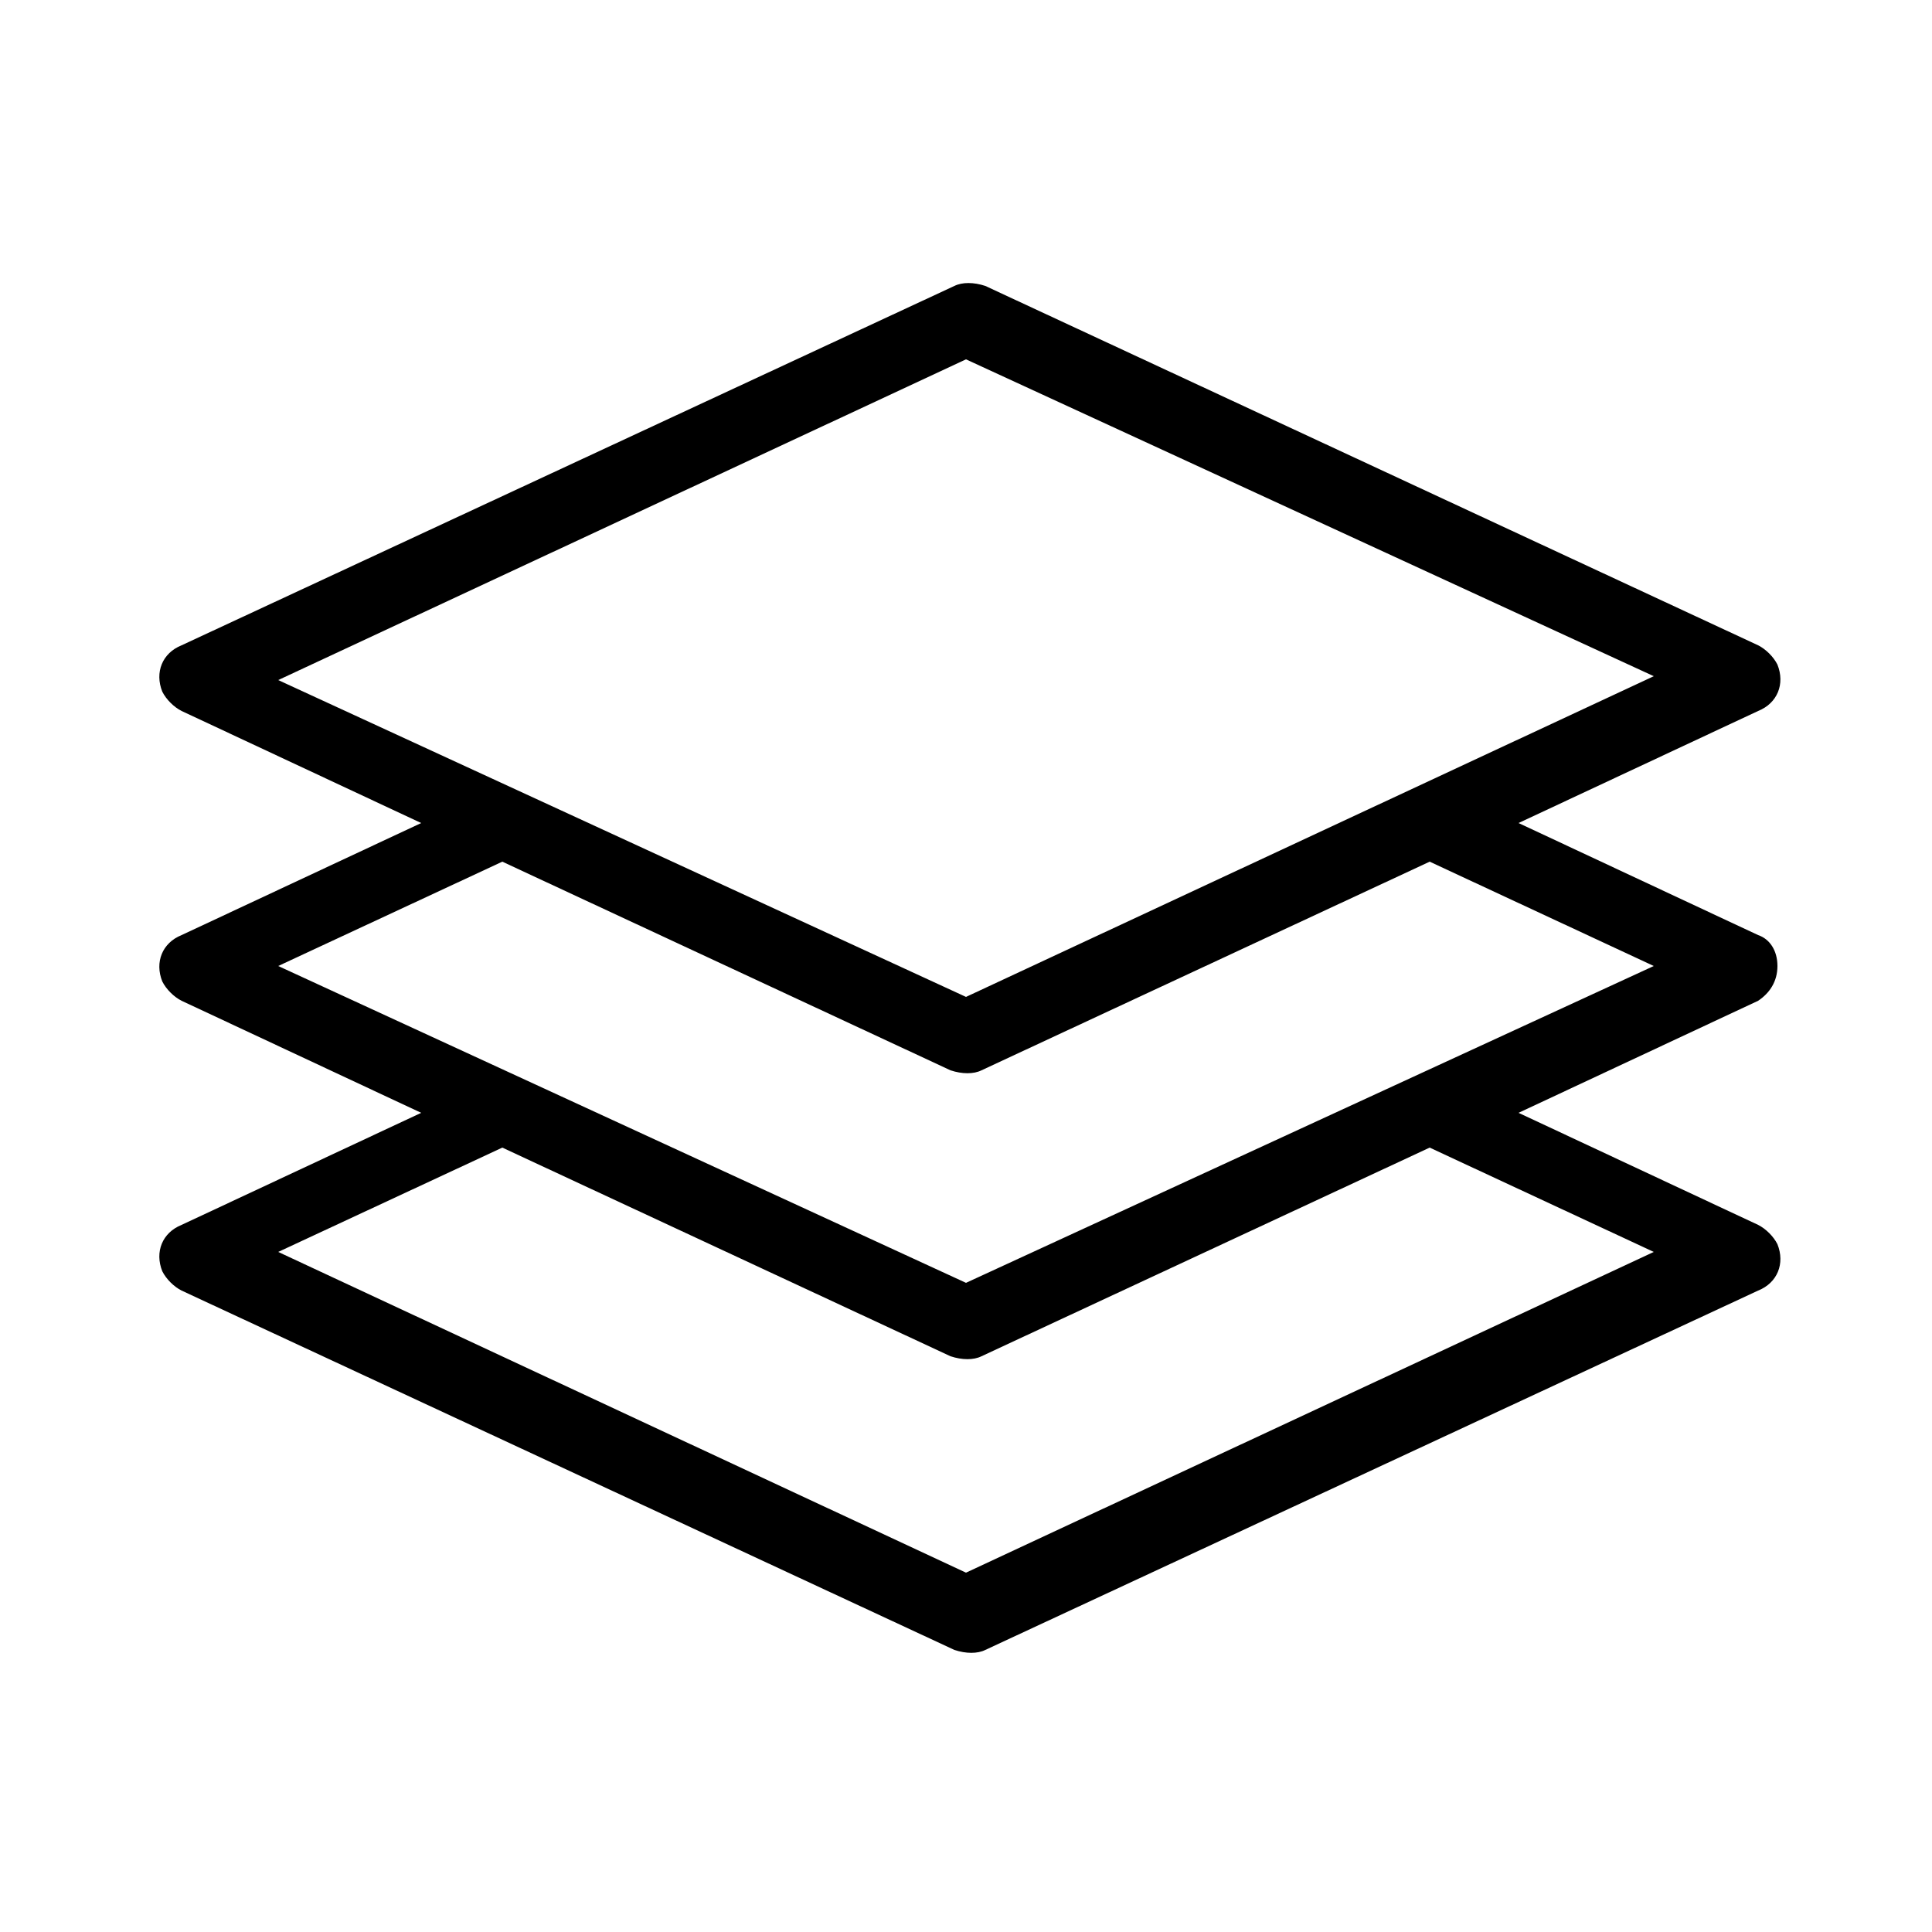 <?xml version="1.0" encoding="utf-8"?>
<!-- Generator: Adobe Illustrator 26.3.1, SVG Export Plug-In . SVG Version: 6.00 Build 0)  -->
<svg version="1.1" id="Layer_1" xmlns="http://www.w3.org/2000/svg" xmlns:xlink="http://www.w3.org/1999/xlink" x="0px" y="0px"
	 viewBox="0 0 50 50" style="enable-background:new 0 0 50 50;" xml:space="preserve">
<style type="text/css">
	.st0{fill-rule:evenodd;clip-rule:evenodd;}
</style>
<path id="Path_394" class="st0" d="M46,25c0-0.4-0.2-0.7-0.5-0.8v0l-6.2-2.9l6.2-2.9v0c0.5-0.2,0.7-0.7,0.5-1.2
	c-0.1-0.2-0.3-0.4-0.5-0.5v0l-20-9.3l0,0c-0.3-0.1-0.6-0.1-0.8,0l0,0l-20,9.3v0c-0.5,0.2-0.7,0.7-0.5,1.2c0.1,0.2,0.3,0.4,0.5,0.5v0
	l6.2,2.9l-6.2,2.9v0c-0.5,0.2-0.7,0.7-0.5,1.2c0.1,0.2,0.3,0.4,0.5,0.5v0l6.2,2.9l-6.2,2.9v0c-0.5,0.2-0.7,0.7-0.5,1.2
	c0.1,0.2,0.3,0.4,0.5,0.5v0l20,9.3l0,0c0.3,0.1,0.6,0.1,0.8,0l0,0l20-9.3v0c0.5-0.2,0.7-0.7,0.5-1.2c-0.1-0.2-0.3-0.4-0.5-0.5v0
	l-6.2-2.9l6.2-2.9v0C45.8,25.7,46,25.4,46,25 M7.2,17.6L25,9.3l17.8,8.2L25,25.8L7.2,17.6z M42.8,32.4L25,40.7L7.2,32.4l5.8-2.7
	l11.6,5.4l0,0c0.3,0.1,0.6,0.1,0.8,0l0,0L37,29.7L42.8,32.4z M25,33.2L7.2,25l5.8-2.7l11.6,5.4v0c0.3,0.1,0.6,0.1,0.8,0v0L37,22.3
	l5.8,2.7L25,33.2z"/>
</svg>
